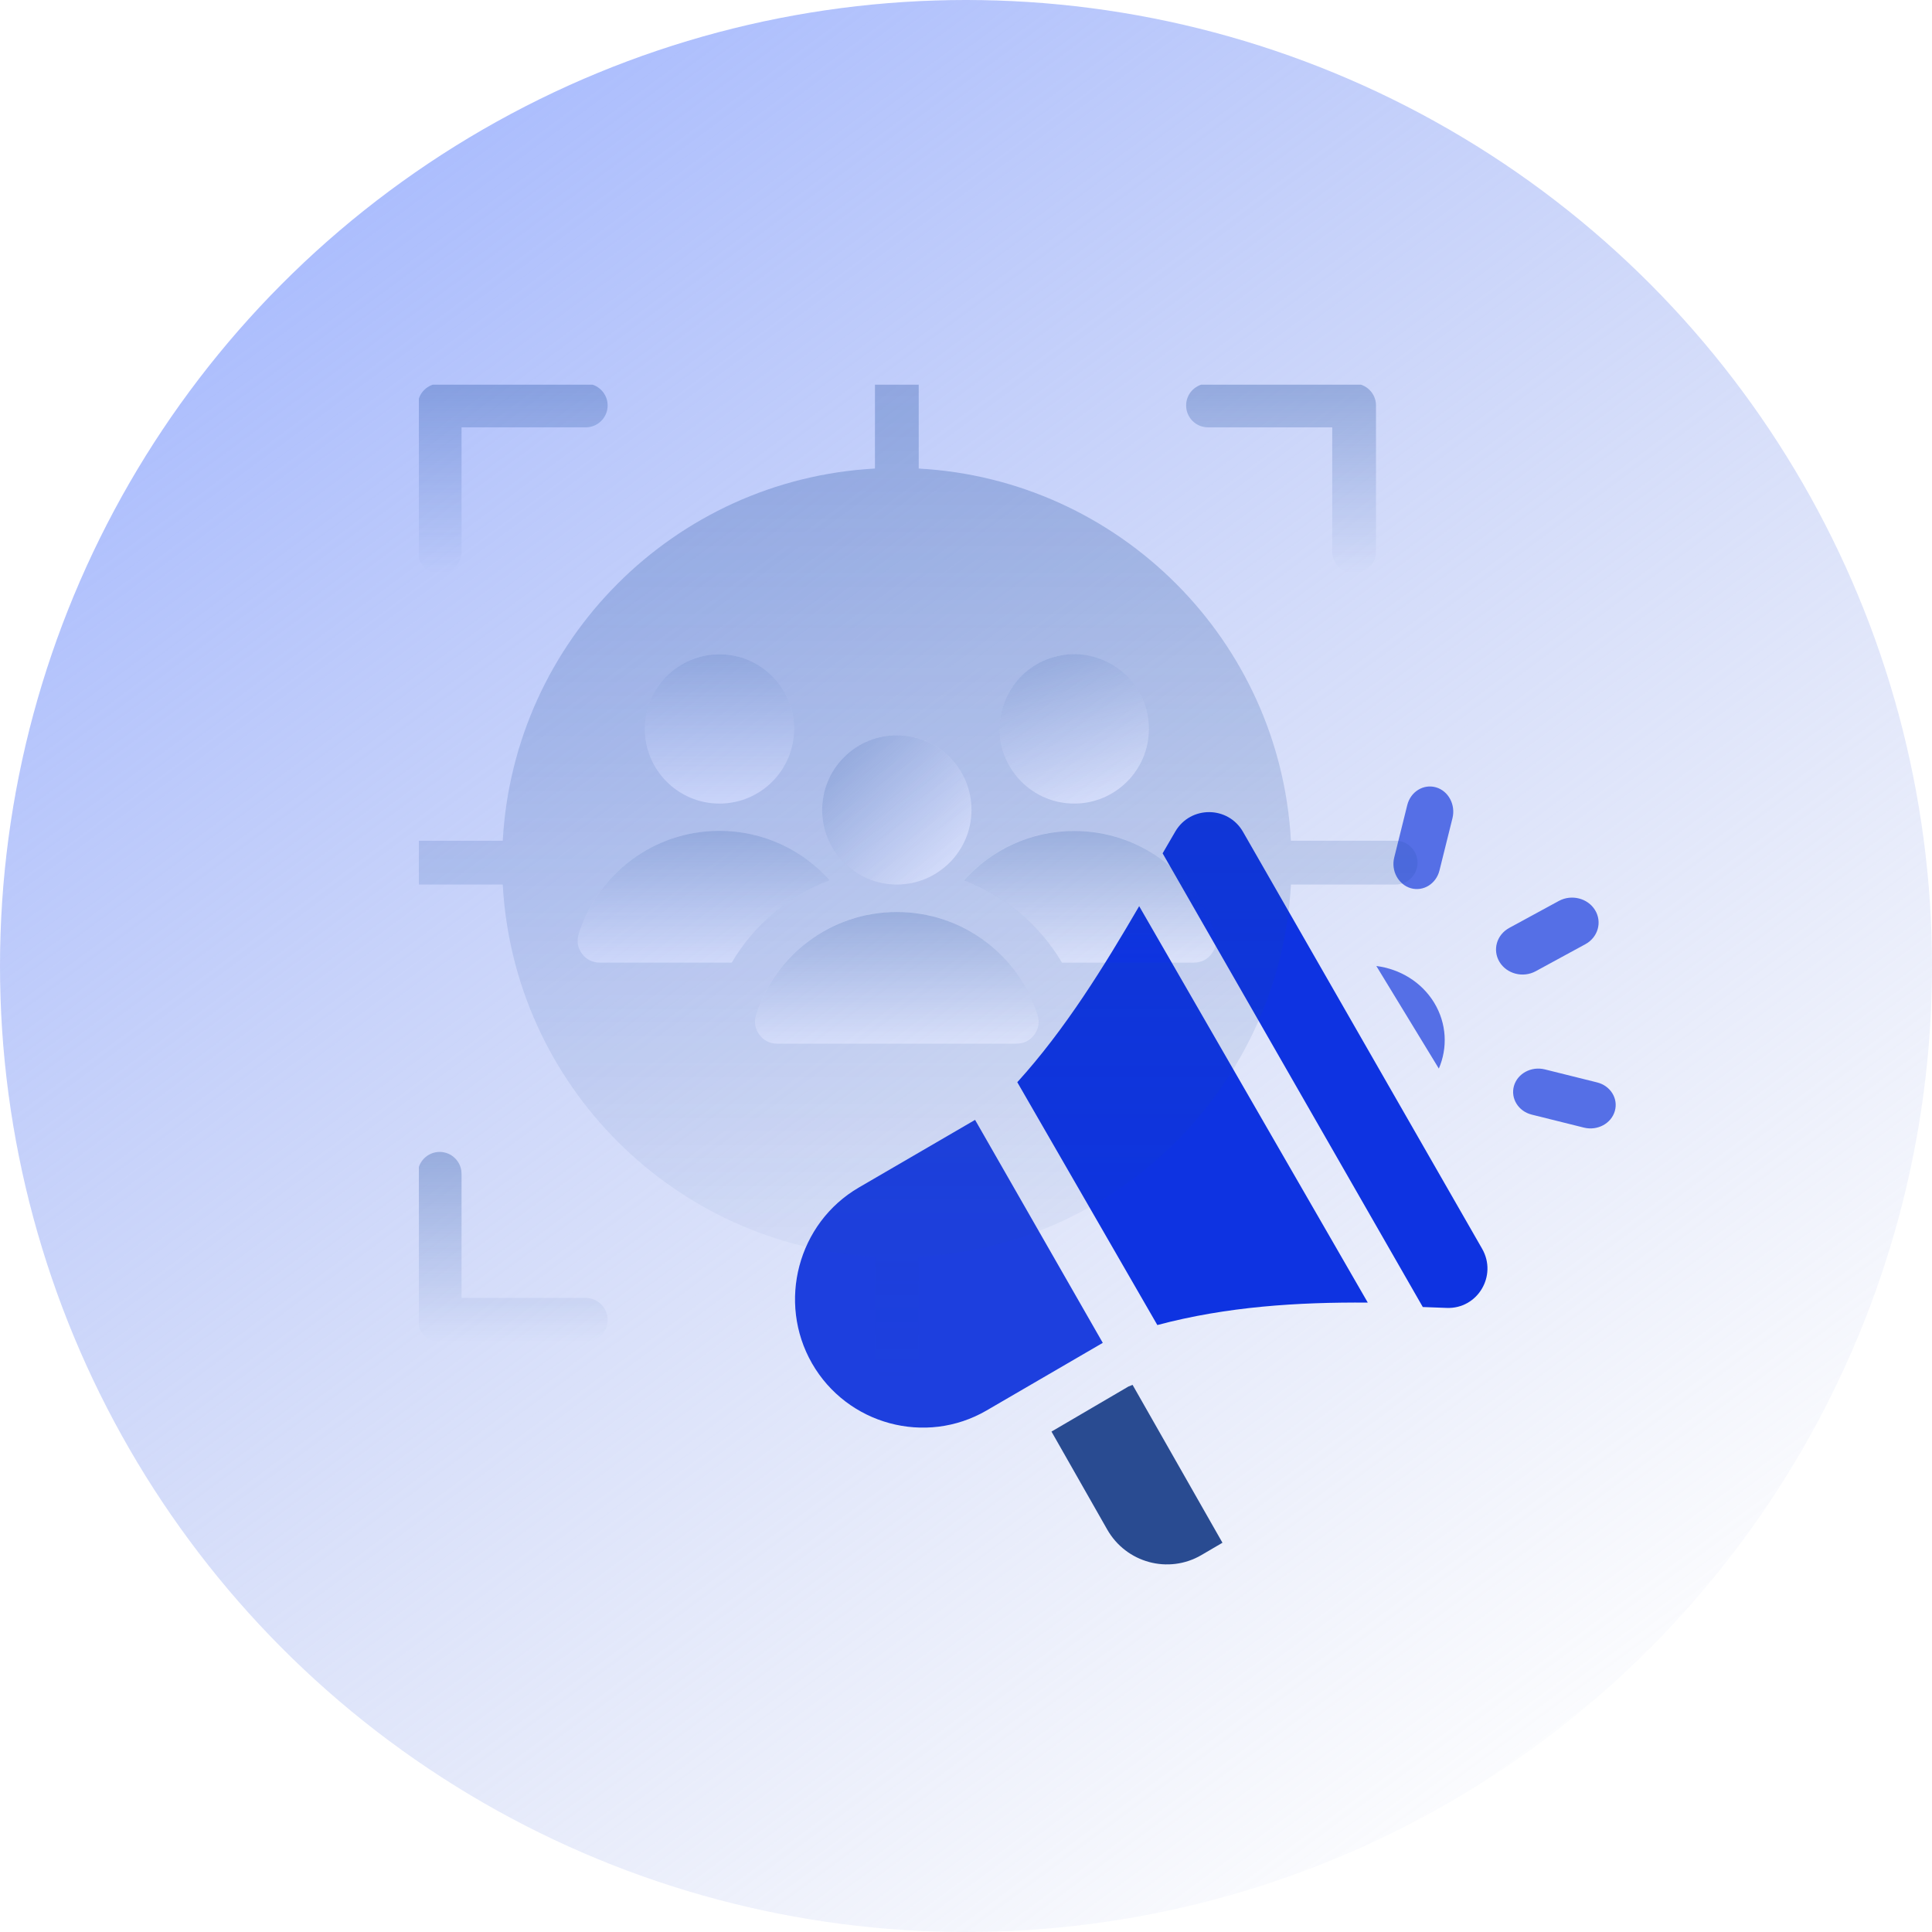 <?xml version="1.0" encoding="UTF-8"?>
<svg xmlns="http://www.w3.org/2000/svg" width="226" height="226" viewBox="0 0 226 226" fill="none">
  <circle cx="113" cy="113" r="113" fill="url(#paint0_linear_422_38704)"></circle>
  <g clip-path="url(#clip0_422_38704)">
    <path d="M132.019 162.181L123 167.462L129.511 178.905C131.729 182.818 136.69 184.164 140.547 181.902L143 180.466L132.487 162C132.331 162.068 132.175 162.124 132.019 162.181Z" fill="#294B91"></path>
    <path d="M119 126.594L135.382 155C143.527 152.828 151.832 152.316 160 152.373L133.257 106C129.168 113.016 124.612 120.419 119 126.594Z" fill="#0E33E1"></path>
    <path d="M145.404 97.306C143.651 94.251 139.276 94.227 137.489 97.26C136.997 98.102 136.493 98.956 136 99.821L166.434 152.892C167.362 152.927 168.301 152.961 169.218 152.996C172.837 153.146 175.185 149.236 173.375 146.076L145.404 97.306Z" fill="#0E33E1"></path>
    <path d="M186.813 126.614L180.701 125.092C179.124 124.706 177.513 125.574 177.098 127.032C176.684 128.489 177.616 130.001 179.182 130.386L185.294 131.908C186.871 132.294 188.483 131.426 188.897 129.968C189.323 128.511 188.39 126.999 186.813 126.614Z" fill="#556FE6"></path>
    <path d="M114.062 131L100.461 138.914C93.343 143.06 90.883 152.31 94.986 159.482C99.101 166.654 108.281 169.133 115.399 164.998L129 157.084L114.062 131Z" fill="#1D3FDE"></path>
    <path d="M179.649 113.607L185.443 110.455C186.929 109.652 187.44 107.864 186.588 106.466C185.736 105.067 183.837 104.586 182.351 105.388L176.557 108.54C175.071 109.343 174.56 111.131 175.412 112.529C176.264 113.928 178.163 114.421 179.649 113.607Z" fill="#556FE6"></path>
    <path d="M167.767 117.295C166.276 114.85 163.733 113.348 161 113L168.311 125C169.352 122.578 169.246 119.74 167.767 117.295Z" fill="#556FE6"></path>
    <path d="M165.034 103.902C166.502 104.316 168.002 103.383 168.387 101.817L169.908 95.703C170.294 94.125 169.426 92.513 167.969 92.098C166.502 91.684 165.002 92.617 164.616 94.183L163.095 100.297C162.699 101.863 163.577 103.475 165.034 103.902Z" fill="#556FE6"></path>
    <path d="M97.05 102.97C93.89 99.43 89.29 97.19 84.16 97.19C76.43 97.19 69.9 102.26 67.69 109.26C67.44 110.06 67.57 110.87 68.07 111.55C68.57 112.23 69.29 112.6 70.14 112.6H85.6C88.19 108.2 92.24 104.78 97.05 102.97Z" fill="url(#paint1_linear_422_38704)"></path>
    <path d="M104.91 106.68C97.18 106.68 90.64 111.75 88.44 118.75C88.19 119.55 88.32 120.36 88.82 121.04C89.32 121.72 90.04 122.09 90.89 122.09H118.94C119.78 122.09 120.51 121.72 121.01 121.04C121.51 120.36 121.64 119.56 121.39 118.75C119.18 111.75 112.64 106.68 104.91 106.68Z" fill="url(#paint2_linear_422_38704)"></path>
    <path d="M141.75 111.56C142.25 110.88 142.38 110.08 142.13 109.27C139.93 102.27 133.39 97.2 125.66 97.2C120.54 97.2 115.94 99.43 112.77 102.98C117.58 104.79 121.63 108.2 124.22 112.61H139.68C140.53 112.6 141.25 112.24 141.75 111.56Z" fill="url(#paint3_linear_422_38704)"></path>
    <path d="M127.665 93.76C132.358 92.652 135.263 87.95 134.155 83.257C133.047 78.565 128.345 75.659 123.653 76.767C118.961 77.875 116.055 82.577 117.163 87.27C118.271 91.962 122.973 94.868 127.665 93.76Z" fill="url(#paint4_linear_422_38704)"></path>
    <path d="M84.16 94C88.981 94 92.89 90.091 92.89 85.27C92.89 80.449 88.981 76.54 84.16 76.54C79.338 76.54 75.43 80.449 75.43 85.27C75.43 90.091 79.338 94 84.16 94Z" fill="url(#paint5_linear_422_38704)"></path>
    <path d="M111.08 100.915C114.49 97.506 114.49 91.978 111.08 88.569C107.671 85.16 102.144 85.16 98.734 88.569C95.325 91.978 95.325 97.506 98.734 100.915C102.144 104.324 107.671 104.324 111.08 100.915Z" fill="url(#paint6_linear_422_38704)"></path>
    <path d="M151.01 103.47H163.26C164.68 103.47 165.82 102.32 165.82 100.91C165.82 99.5 164.67 98.35 163.26 98.35H151.01C149.73 74.89 130.93 56.1 107.47 54.81V42.56C107.47 41.14 106.32 40 104.91 40C103.5 40 102.35 41.15 102.35 42.56V54.81C78.89 56.09 60.1 74.89 58.81 98.35H46.56C45.15 98.35 44 99.5 44 100.91C44 102.32 45.15 103.47 46.56 103.47H58.81C60.09 126.93 78.89 145.72 102.35 147.01V159.26C102.35 160.68 103.5 161.82 104.91 161.82C106.32 161.82 107.47 160.67 107.47 159.26V147.01C130.93 145.73 149.73 126.93 151.01 103.47ZM125.66 76.54C130.48 76.54 134.39 80.45 134.39 85.27C134.39 90.09 130.48 94 125.66 94C120.84 94 116.93 90.09 116.93 85.27C116.93 80.44 120.84 76.54 125.66 76.54ZM104.91 86.01C109.73 86.01 113.64 89.92 113.64 94.74C113.64 99.56 109.73 103.47 104.91 103.47C100.09 103.47 96.18 99.56 96.18 94.74C96.18 89.92 100.09 86.01 104.91 86.01ZM84.16 76.54C88.98 76.54 92.89 80.45 92.89 85.27C92.89 90.09 88.98 94 84.16 94C79.34 94 75.43 90.09 75.43 85.27C75.44 80.44 79.34 76.54 84.16 76.54ZM70.14 112.6C69.3 112.6 68.57 112.23 68.07 111.55C67.57 110.87 67.44 110.07 67.69 109.26C69.89 102.26 76.43 97.19 84.16 97.19C89.28 97.19 93.88 99.42 97.05 102.97C92.24 104.78 88.19 108.19 85.6 112.6H70.14ZM121 121.03C120.5 121.71 119.78 122.08 118.93 122.08H90.89C90.05 122.08 89.32 121.71 88.82 121.03C88.32 120.35 88.19 119.55 88.44 118.74C90.64 111.74 97.18 106.67 104.91 106.67C112.64 106.67 119.17 111.74 121.38 118.74C121.63 119.55 121.5 120.35 121 121.03ZM112.77 102.97C115.93 99.43 120.53 97.19 125.66 97.19C133.39 97.19 139.92 102.27 142.13 109.26C142.38 110.06 142.25 110.87 141.75 111.55C141.25 112.23 140.53 112.6 139.68 112.6H124.22C121.63 108.2 117.58 104.78 112.77 102.97Z" fill="url(#paint7_linear_422_38704)"></path>
    <path d="M68.51 151.83H53.99V137.31C53.99 135.89 52.84 134.75 51.43 134.75C50.01 134.75 48.87 135.9 48.87 137.31V154.4C48.87 155.82 50.02 156.96 51.43 156.96H68.52C69.94 156.96 71.08 155.81 71.08 154.4C71.08 152.99 69.93 151.83 68.51 151.83Z" fill="url(#paint8_linear_422_38704)"></path>
    <path d="M51.43 67.08C52.85 67.08 53.99 65.93 53.99 64.52V49.99H68.52C69.94 49.99 71.08 48.84 71.08 47.43C71.08 46.02 69.93 44.87 68.52 44.87H51.43C50.01 44.87 48.87 46.02 48.87 47.43V64.52C48.86 65.93 50.01 67.08 51.43 67.08Z" fill="url(#paint9_linear_422_38704)"></path>
    <path d="M141.31 49.99H155.84V64.52C155.84 65.94 156.99 67.08 158.4 67.08C159.82 67.08 160.96 65.93 160.96 64.52V47.43C160.96 46.01 159.81 44.87 158.4 44.87H141.31C139.89 44.87 138.75 46.02 138.75 47.43C138.75 48.84 139.89 49.99 141.31 49.99Z" fill="url(#paint10_linear_422_38704)"></path>
  </g>
  <defs>
    <linearGradient id="paint0_linear_422_38704" x1="8.5" y1="20.5" x2="165.5" y2="233" gradientUnits="userSpaceOnUse">
      <stop stop-color="#A3B7FF"></stop>
      <stop offset="1" stop-color="#B0BDEA" stop-opacity="0"></stop>
    </linearGradient>
    <linearGradient id="paint1_linear_422_38704" x1="82.308" y1="97.19" x2="82.308" y2="112.6" gradientUnits="userSpaceOnUse">
      <stop stop-color="#17479E" stop-opacity="0.3"></stop>
      <stop offset="1" stop-color="#17479E" stop-opacity="0"></stop>
    </linearGradient>
    <linearGradient id="paint2_linear_422_38704" x1="104.915" y1="106.68" x2="104.915" y2="122.09" gradientUnits="userSpaceOnUse">
      <stop stop-color="#17479E" stop-opacity="0.3"></stop>
      <stop offset="1" stop-color="#17479E" stop-opacity="0"></stop>
    </linearGradient>
    <linearGradient id="paint3_linear_422_38704" x1="127.512" y1="97.2" x2="127.512" y2="112.61" gradientUnits="userSpaceOnUse">
      <stop stop-color="#17479E" stop-opacity="0.3"></stop>
      <stop offset="1" stop-color="#17479E" stop-opacity="0"></stop>
    </linearGradient>
    <linearGradient id="paint4_linear_422_38704" x1="123.653" y1="76.767" x2="127.665" y2="93.76" gradientUnits="userSpaceOnUse">
      <stop stop-color="#17479E" stop-opacity="0.3"></stop>
      <stop offset="1" stop-color="#17479E" stop-opacity="0"></stop>
    </linearGradient>
    <linearGradient id="paint5_linear_422_38704" x1="84.16" y1="76.54" x2="84.16" y2="94" gradientUnits="userSpaceOnUse">
      <stop stop-color="#17479E" stop-opacity="0.3"></stop>
      <stop offset="1" stop-color="#17479E" stop-opacity="0"></stop>
    </linearGradient>
    <linearGradient id="paint6_linear_422_38704" x1="98.734" y1="88.569" x2="111.08" y2="100.915" gradientUnits="userSpaceOnUse">
      <stop stop-color="#17479E" stop-opacity="0.3"></stop>
      <stop offset="1" stop-color="#17479E" stop-opacity="0"></stop>
    </linearGradient>
    <linearGradient id="paint7_linear_422_38704" x1="104.91" y1="40" x2="104.91" y2="161.82" gradientUnits="userSpaceOnUse">
      <stop stop-color="#17479E" stop-opacity="0.3"></stop>
      <stop offset="1" stop-color="#17479E" stop-opacity="0"></stop>
    </linearGradient>
    <linearGradient id="paint8_linear_422_38704" x1="59.975" y1="134.75" x2="59.975" y2="156.96" gradientUnits="userSpaceOnUse">
      <stop stop-color="#17479E" stop-opacity="0.3"></stop>
      <stop offset="1" stop-color="#17479E" stop-opacity="0"></stop>
    </linearGradient>
    <linearGradient id="paint9_linear_422_38704" x1="59.975" y1="44.87" x2="59.975" y2="67.08" gradientUnits="userSpaceOnUse">
      <stop stop-color="#17479E" stop-opacity="0.3"></stop>
      <stop offset="1" stop-color="#17479E" stop-opacity="0"></stop>
    </linearGradient>
    <linearGradient id="paint10_linear_422_38704" x1="149.855" y1="44.87" x2="149.855" y2="67.08" gradientUnits="userSpaceOnUse">
      <stop stop-color="#17479E" stop-opacity="0.3"></stop>
      <stop offset="1" stop-color="#17479E" stop-opacity="0"></stop>
    </linearGradient>
    <clipPath id="clip0_422_38704">
      <rect width="148" height="147" fill="white" transform="translate(49 45)"></rect>
    </clipPath>
  </defs>
</svg>

